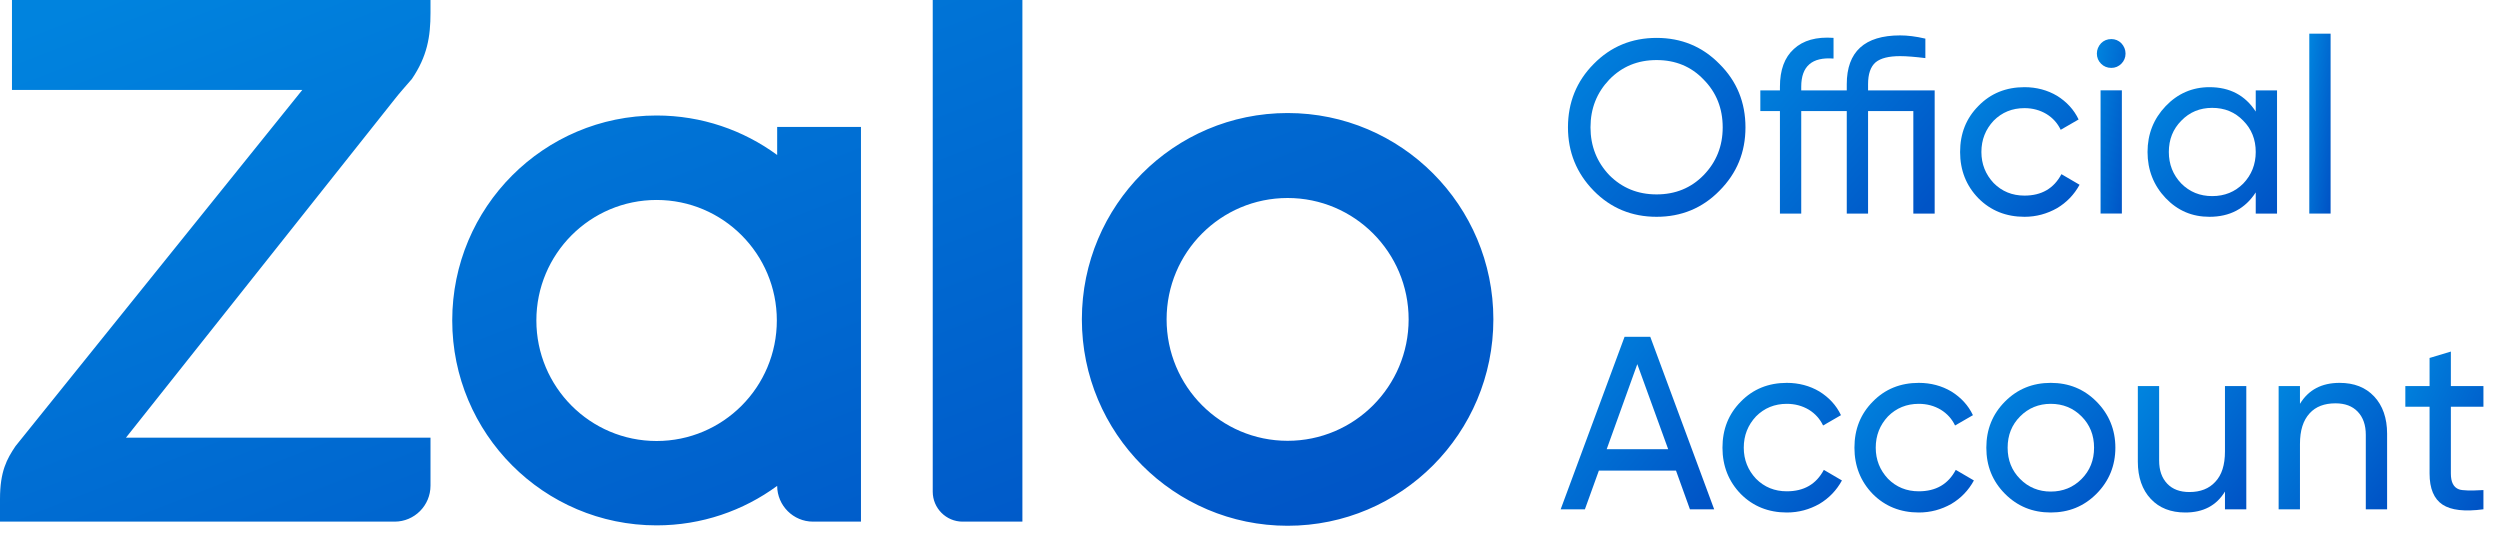 <svg width="75" height="16" viewBox="0 0 75 16" fill="none" xmlns="http://www.w3.org/2000/svg">
<g clip-path="url(#clip0_701_6720)">
<path fill-rule="evenodd" clip-rule="evenodd" d="M23.315 4.65V3.808H25.829V15.649H24.391C23.799 15.649 23.318 15.169 23.315 14.576L23.314 14.577C22.302 15.32 21.05 15.761 19.698 15.761C16.312 15.761 13.567 13.008 13.567 9.613C13.567 6.218 16.312 3.465 19.698 3.465C21.05 3.465 22.302 3.906 23.314 4.649L23.315 4.65ZM12.915 0V0.384C12.915 1.1 12.82 1.684 12.356 2.37L12.3 2.434C12.199 2.55 11.961 2.82 11.848 2.967L3.778 13.131H12.915V14.57C12.915 15.166 12.433 15.649 11.839 15.649H0V14.971C0 14.139 0.206 13.769 0.466 13.383L9.069 2.698H0.359V0H12.915ZM28.878 15.649C28.384 15.649 27.982 15.246 27.982 14.751V0H30.672V15.649H28.878ZM38.629 3.391C42.038 3.391 44.801 6.164 44.801 9.58C44.801 12.999 42.038 15.773 38.629 15.773C35.219 15.773 32.456 12.999 32.456 9.58C32.456 6.164 35.219 3.391 38.629 3.391ZM19.698 13.23C21.69 13.23 23.305 11.611 23.305 9.613C23.305 7.618 21.69 5.999 19.698 5.999C17.706 5.999 16.091 7.618 16.091 9.613C16.091 11.611 17.706 13.23 19.698 13.23ZM38.629 13.224C40.633 13.224 42.259 11.593 42.259 9.58C42.259 7.571 40.633 5.94 38.629 5.94C36.621 5.94 34.998 7.571 34.998 9.58C34.998 11.593 36.621 13.224 38.629 13.224Z" fill="url(#paint0_linear_701_6720)"/>
<path d="M47.81 1.92C47.296 2.438 47.039 3.074 47.039 3.821C47.039 4.56 47.296 5.196 47.81 5.721C48.324 6.246 48.956 6.504 49.698 6.504C50.439 6.504 51.071 6.246 51.585 5.721C52.107 5.196 52.364 4.567 52.364 3.821C52.364 3.074 52.107 2.438 51.585 1.92C51.071 1.395 50.439 1.137 49.698 1.137C48.956 1.137 48.324 1.395 47.81 1.92ZM51.108 2.386C51.49 2.771 51.681 3.251 51.681 3.821C51.681 4.382 51.49 4.863 51.108 5.255C50.733 5.639 50.263 5.832 49.698 5.832C49.132 5.832 48.662 5.639 48.28 5.255C47.906 4.863 47.715 4.382 47.715 3.821C47.715 3.251 47.906 2.778 48.28 2.386C48.662 1.994 49.132 1.802 49.698 1.802C50.263 1.802 50.733 1.994 51.108 2.386Z" fill="url(#paint1_linear_701_6720)"/>
<path d="M56.042 2.711V2.526C56.042 2.223 56.115 2.001 56.27 1.868C56.424 1.743 56.666 1.684 57.004 1.684C57.202 1.684 57.46 1.706 57.761 1.743V1.159C57.474 1.092 57.224 1.062 57.004 1.062C55.939 1.062 55.403 1.55 55.403 2.526V2.711H54.037V2.6C54.037 1.987 54.36 1.706 55.006 1.757V1.136C54.492 1.099 54.096 1.21 53.816 1.469C53.537 1.721 53.398 2.098 53.398 2.6V2.711H52.81V3.332H53.398V6.408H54.037V3.332H55.403V6.408H56.042V3.332H57.4V6.408H58.04V2.711H56.042Z" fill="url(#paint2_linear_701_6720)"/>
<path d="M59.354 5.95C59.721 6.319 60.184 6.504 60.734 6.504C61.087 6.504 61.41 6.415 61.711 6.245C61.997 6.075 62.225 5.839 62.387 5.543L61.843 5.225C61.615 5.654 61.248 5.868 60.734 5.868C60.367 5.868 60.059 5.743 59.809 5.491C59.567 5.233 59.442 4.922 59.442 4.56C59.442 4.19 59.567 3.88 59.809 3.621C60.059 3.369 60.367 3.244 60.734 3.244C60.977 3.244 61.197 3.303 61.395 3.421C61.586 3.539 61.726 3.695 61.821 3.894L62.358 3.584C62.218 3.288 61.997 3.051 61.711 2.874C61.425 2.704 61.094 2.615 60.734 2.615C60.184 2.615 59.721 2.8 59.354 3.177C58.986 3.547 58.803 4.005 58.803 4.56C58.803 5.107 58.986 5.573 59.354 5.95Z" fill="url(#paint3_linear_701_6720)"/>
<path d="M63.031 1.911C63.112 1.993 63.215 2.037 63.34 2.037C63.457 2.037 63.56 1.993 63.641 1.911C63.722 1.83 63.766 1.726 63.766 1.608C63.766 1.49 63.722 1.386 63.641 1.298C63.56 1.216 63.457 1.172 63.34 1.172C63.215 1.172 63.112 1.216 63.031 1.298C62.95 1.386 62.906 1.49 62.906 1.608C62.906 1.726 62.95 1.83 63.031 1.911ZM63.656 6.406V2.71H63.017V6.406H63.656Z" fill="url(#paint4_linear_701_6720)"/>
<path d="M67.672 3.347C67.356 2.859 66.894 2.615 66.284 2.615C65.77 2.615 65.329 2.807 64.969 3.185C64.61 3.562 64.426 4.02 64.426 4.56C64.426 5.099 64.61 5.565 64.969 5.942C65.329 6.319 65.762 6.504 66.284 6.504C66.894 6.504 67.356 6.26 67.672 5.772V6.408H68.311V2.711H67.672V3.347ZM67.298 5.506C67.048 5.757 66.739 5.883 66.365 5.883C65.998 5.883 65.689 5.757 65.439 5.506C65.19 5.247 65.065 4.929 65.065 4.56C65.065 4.183 65.19 3.872 65.439 3.621C65.689 3.362 65.998 3.236 66.365 3.236C66.739 3.236 67.048 3.362 67.298 3.621C67.547 3.872 67.672 4.183 67.672 4.56C67.672 4.929 67.547 5.247 67.298 5.506Z" fill="url(#paint5_linear_701_6720)"/>
<path d="M69.918 6.407V1.01H69.279V6.407H69.918Z" fill="url(#paint6_linear_701_6720)"/>
<path d="M51.425 15.279L49.508 10.104H48.737L46.82 15.279H47.547L47.966 14.118H50.28L50.698 15.279H51.425ZM49.119 10.924L50.045 13.475H48.201L49.119 10.924Z" fill="url(#paint7_linear_701_6720)"/>
<path d="M52.225 14.821C52.592 15.19 53.055 15.375 53.605 15.375C53.958 15.375 54.281 15.287 54.582 15.117C54.869 14.947 55.096 14.71 55.258 14.414L54.715 14.096C54.487 14.525 54.12 14.739 53.605 14.739C53.238 14.739 52.93 14.614 52.68 14.362C52.438 14.104 52.313 13.793 52.313 13.431C52.313 13.061 52.438 12.751 52.68 12.492C52.93 12.241 53.238 12.115 53.605 12.115C53.848 12.115 54.068 12.174 54.267 12.292C54.458 12.411 54.597 12.566 54.693 12.765L55.229 12.455C55.089 12.159 54.869 11.923 54.582 11.745C54.296 11.575 53.965 11.486 53.605 11.486C53.055 11.486 52.592 11.671 52.225 12.048C51.858 12.418 51.674 12.876 51.674 13.431C51.674 13.978 51.858 14.444 52.225 14.821Z" fill="url(#paint8_linear_701_6720)"/>
<path d="M56.184 14.821C56.551 15.19 57.014 15.375 57.564 15.375C57.917 15.375 58.24 15.287 58.541 15.117C58.828 14.947 59.056 14.71 59.217 14.414L58.673 14.096C58.446 14.525 58.078 14.739 57.564 14.739C57.197 14.739 56.889 14.614 56.639 14.362C56.397 14.104 56.272 13.793 56.272 13.431C56.272 13.061 56.397 12.751 56.639 12.492C56.889 12.241 57.197 12.115 57.564 12.115C57.807 12.115 58.027 12.174 58.225 12.292C58.417 12.411 58.556 12.566 58.652 12.765L59.188 12.455C59.048 12.159 58.828 11.923 58.541 11.745C58.255 11.575 57.925 11.486 57.564 11.486C57.014 11.486 56.551 11.671 56.184 12.048C55.817 12.418 55.633 12.876 55.633 13.431C55.633 13.978 55.817 14.444 56.184 14.821Z" fill="url(#paint9_linear_701_6720)"/>
<path d="M61.522 15.375C62.065 15.375 62.52 15.19 62.895 14.813C63.27 14.436 63.461 13.97 63.461 13.431C63.461 12.891 63.27 12.425 62.895 12.048C62.52 11.671 62.065 11.486 61.522 11.486C60.978 11.486 60.523 11.671 60.148 12.048C59.774 12.425 59.59 12.884 59.59 13.431C59.59 13.978 59.774 14.436 60.148 14.813C60.523 15.19 60.978 15.375 61.522 15.375ZM62.447 14.37C62.197 14.621 61.889 14.747 61.522 14.747C61.162 14.747 60.853 14.621 60.604 14.37C60.354 14.118 60.229 13.808 60.229 13.431C60.229 13.054 60.354 12.743 60.604 12.492C60.853 12.241 61.162 12.115 61.522 12.115C61.889 12.115 62.197 12.241 62.447 12.492C62.697 12.743 62.822 13.054 62.822 13.431C62.822 13.808 62.697 14.118 62.447 14.37Z" fill="url(#paint10_linear_701_6720)"/>
<path d="M66.749 13.541C66.749 13.948 66.654 14.251 66.456 14.458C66.272 14.658 66.015 14.761 65.684 14.761C65.398 14.761 65.178 14.68 65.016 14.51C64.855 14.34 64.774 14.111 64.774 13.815V11.582H64.135V13.852C64.135 14.318 64.267 14.695 64.524 14.968C64.781 15.242 65.126 15.375 65.56 15.375C66.096 15.375 66.493 15.168 66.749 14.746V15.279H67.389V11.582H66.749V13.541Z" fill="url(#paint11_linear_701_6720)"/>
<path d="M71.224 11.893C70.967 11.619 70.622 11.486 70.188 11.486C69.652 11.486 69.255 11.693 68.999 12.115V11.582H68.359V15.279H68.999V13.32C68.999 12.913 69.094 12.61 69.292 12.396C69.476 12.196 69.733 12.1 70.064 12.1C70.35 12.1 70.57 12.181 70.732 12.351C70.894 12.521 70.974 12.751 70.974 13.046V15.279H71.613V13.009C71.613 12.544 71.481 12.166 71.224 11.893Z" fill="url(#paint12_linear_701_6720)"/>
<path d="M74.503 11.582H73.526V10.547L72.887 10.739V11.582H72.16V12.203H72.887V14.207C72.887 14.658 73.019 14.968 73.276 15.138C73.534 15.308 73.937 15.353 74.503 15.279V14.702C74.114 14.724 73.864 14.717 73.768 14.68C73.607 14.621 73.526 14.465 73.526 14.207V12.203H74.503V11.582Z" fill="url(#paint13_linear_701_6720)"/>
</g>
<defs>
<linearGradient id="paint0_linear_701_6720" x1="2.943" y1="-5.3046e-07" x2="13.311" y2="26.557" gradientUnits="userSpaceOnUse">
<stop stop-color="#0083DE"/>
<stop offset="1" stop-color="#0054C6"/>
</linearGradient>
<linearGradient id="paint1_linear_701_6720" x1="47.389" y1="1.137" x2="52.564" y2="5.766" gradientUnits="userSpaceOnUse">
<stop stop-color="#0083DE"/>
<stop offset="1" stop-color="#0054C6"/>
</linearGradient>
<linearGradient id="paint2_linear_701_6720" x1="53.154" y1="1.062" x2="58.3" y2="5.602" gradientUnits="userSpaceOnUse">
<stop stop-color="#0083DE"/>
<stop offset="1" stop-color="#0054C6"/>
</linearGradient>
<linearGradient id="paint3_linear_701_6720" x1="59.038" y1="2.615" x2="62.748" y2="5.698" gradientUnits="userSpaceOnUse">
<stop stop-color="#0083DE"/>
<stop offset="1" stop-color="#0054C6"/>
</linearGradient>
<linearGradient id="paint4_linear_701_6720" x1="62.963" y1="1.172" x2="64.434" y2="1.39" gradientUnits="userSpaceOnUse">
<stop stop-color="#0083DE"/>
<stop offset="1" stop-color="#0054C6"/>
</linearGradient>
<linearGradient id="paint5_linear_701_6720" x1="64.681" y1="2.615" x2="68.433" y2="5.996" gradientUnits="userSpaceOnUse">
<stop stop-color="#0083DE"/>
<stop offset="1" stop-color="#0054C6"/>
</linearGradient>
<linearGradient id="paint6_linear_701_6720" x1="69.321" y1="1.01" x2="70.426" y2="1.128" gradientUnits="userSpaceOnUse">
<stop stop-color="#0083DE"/>
<stop offset="1" stop-color="#0054C6"/>
</linearGradient>
<linearGradient id="paint7_linear_701_6720" x1="47.123" y1="10.104" x2="52.025" y2="14.037" gradientUnits="userSpaceOnUse">
<stop stop-color="#0083DE"/>
<stop offset="1" stop-color="#0054C6"/>
</linearGradient>
<linearGradient id="paint8_linear_701_6720" x1="51.909" y1="11.486" x2="55.619" y2="14.569" gradientUnits="userSpaceOnUse">
<stop stop-color="#0083DE"/>
<stop offset="1" stop-color="#0054C6"/>
</linearGradient>
<linearGradient id="paint9_linear_701_6720" x1="55.868" y1="11.486" x2="59.578" y2="14.569" gradientUnits="userSpaceOnUse">
<stop stop-color="#0083DE"/>
<stop offset="1" stop-color="#0054C6"/>
</linearGradient>
<linearGradient id="paint10_linear_701_6720" x1="59.844" y1="11.486" x2="63.595" y2="14.853" gradientUnits="userSpaceOnUse">
<stop stop-color="#0083DE"/>
<stop offset="1" stop-color="#0054C6"/>
</linearGradient>
<linearGradient id="paint11_linear_701_6720" x1="64.349" y1="11.582" x2="67.91" y2="14.338" gradientUnits="userSpaceOnUse">
<stop stop-color="#0083DE"/>
<stop offset="1" stop-color="#0054C6"/>
</linearGradient>
<linearGradient id="paint12_linear_701_6720" x1="68.573" y1="11.486" x2="72.135" y2="14.242" gradientUnits="userSpaceOnUse">
<stop stop-color="#0083DE"/>
<stop offset="1" stop-color="#0054C6"/>
</linearGradient>
<linearGradient id="paint13_linear_701_6720" x1="72.314" y1="10.547" x2="75.74" y2="12.066" gradientUnits="userSpaceOnUse">
<stop stop-color="#0083DE"/>
<stop offset="1" stop-color="#0054C6"/>
</linearGradient>
<clipPath id="clip0_701_6720">
<rect width="75" height="16" fill="white"/>
</clipPath>
</defs>
</svg>
